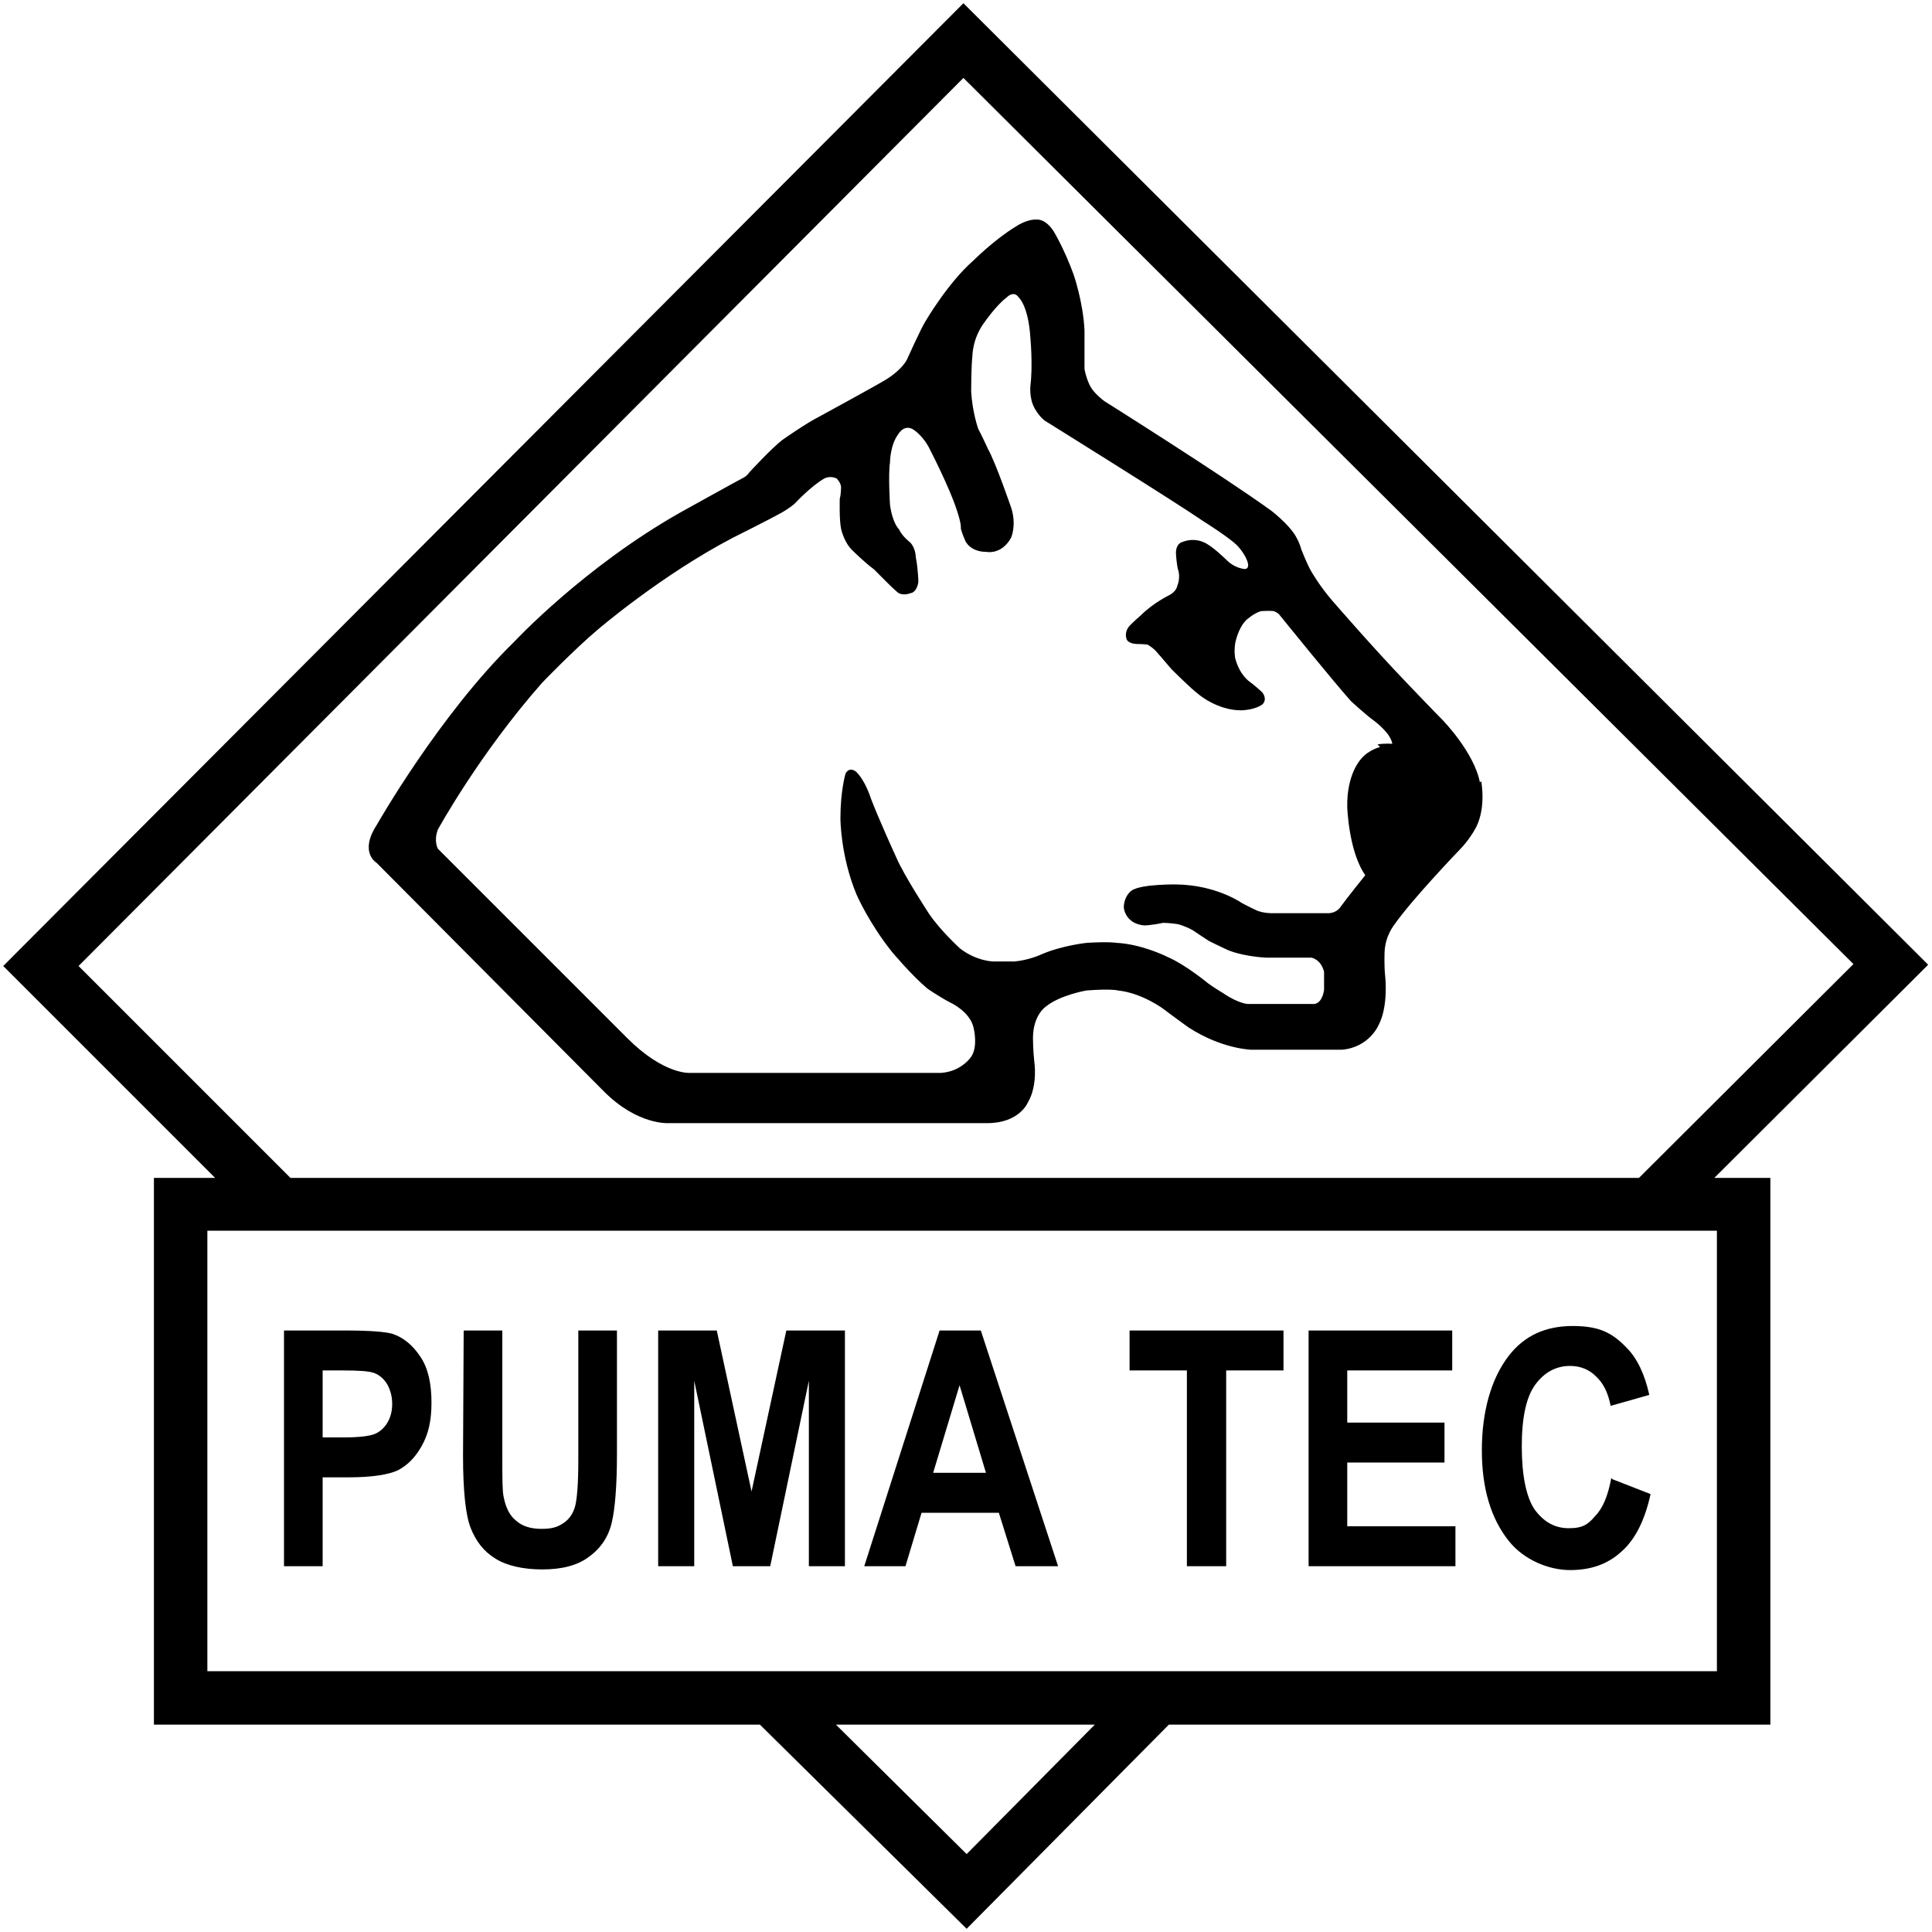 <?xml version="1.0" encoding="UTF-8"?>
<svg id="Ebene_1" xmlns="http://www.w3.org/2000/svg" version="1.1" viewBox="0 0 300 300">
  <!-- Generator: Adobe Illustrator 29.0.0, SVG Export Plug-In . SVG Version: 2.1.0 Build 186)  -->
  <path d="M170,267.8l-19.9,20.1-20.3-20.1h40.2ZM32.2,191.1h234.4v68.4h-88.5s-56.7,0-56.7,0h0s-89.2,0-89.2,0v-68.4ZM12.2,150L149.6,12.1l138.2,137.6-33.3,33.2H45.1l-32.9-32.9ZM.5,150l32.9,32.9h-9.5v84.9h0s94.1,0,94.1,0l32.1,31.7,31.4-31.7h89.3s0,0,0,0h4.1v-84.9h-.1c0,0-4.1,0-4.1,0h-4.5l30.3-30.2-2.9-2.9,2.9,2.9,2.9-2.9L149.6.5.5,150Z"/>
  <g>
    <path d="M229.8,121.5c-.9-4.7-5.8-9.7-5.8-9.7-1.2-1.2-5.5-5.7-5.5-5.7-5.2-5.4-11.6-12.8-11.6-12.8-2-2.3-3.3-4.6-3.3-4.6-.6-1-1.5-3.3-1.5-3.3-.4-1.4-1-2.3-1-2.3-1.1-1.8-3.7-3.8-3.7-3.8-7.6-5.5-25.9-17-25.9-17-1.2-.9-1.7-1.6-1.7-1.6-1-1.1-1.4-3.4-1.4-3.4v-6c-.2-4.4-1.7-8.7-1.7-8.7-1.5-4.1-3.1-6.7-3.1-6.7-1.3-2-2.6-1.8-2.6-1.8-1.6-.1-3.3,1.1-3.3,1.1-3.3,2-6.6,5.3-6.6,5.3-3.9,3.4-7.4,9.4-7.4,9.4-.7,1.1-2.9,6-2.9,6-1.1,1.9-3.5,3.2-3.5,3.2-1.3.8-10.1,5.6-10.1,5.6-2,1-5.7,3.6-5.7,3.6-1.7,1.3-5.1,5-5.1,5-.5.7-1,.9-1,.9-.8.4-9.8,5.4-9.8,5.4-15,8.5-25.7,20-25.7,20-11.7,11.4-21.4,28.5-21.4,28.5-2.8,4.3,0,5.9,0,5.9.9.9,35.3,35.5,35.3,35.5,5.3,5.3,10.1,4.9,10.1,4.9h49.4c5,0,6.3-3.2,6.3-3.2,1.6-2.7,1-6.4,1-6.4-.2-1.8-.2-3.6-.2-3.6,0-3.6,2-4.9,2-4.9,2.2-1.8,6.3-2.5,6.3-2.5,3.9-.3,4.9,0,4.9,0,3.8.4,7.1,2.9,7.1,2.9.9.7,3.8,2.8,3.8,2.8,5.2,3.4,9.8,3.5,9.8,3.5h14.1c4.3-.4,5.7-3.9,5.7-3.9,1.5-2.9,1-7.4,1-7.4-.2-1.8-.1-3.9-.1-3.9.1-2.5,1.5-4.2,1.5-4.2,2.7-3.9,10.1-11.6,10.1-11.6,1.4-1.4,2.3-3,2.3-3,2-3.2,1.1-7.7,1.1-7.7M214.3,116s-1.8.4-3,1.9c0,0-2.2,2.3-2.1,7.4,0,0,.2,6.9,2.8,10.6,0,0-2.9,3.6-3.9,5,0,0-.5.8-1.7.9,0,0-7.9,0-9,0,0,0-1.2,0-2.2-.4,0,0-1.5-.7-2.4-1.2,0,0-3.4-2.4-8.8-2.8,0,0-1.9-.2-5.2.1,0,0-2.3.2-3.1.8,0,0-1.1.7-1.2,2.5,0,0,0,1.3,1.2,2.2,0,0,.7.6,2,.7,0,0,1,0,2.9-.4,0,0,1,0,2.3.2,0,0,1.2.3,2.4,1,0,0,1.6,1.1,2.4,1.6,0,0,1.8.9,2.9,1.4,0,0,2.2,1,6,1.2h7s1.5.2,2,2.2v2.8s-.2,2-1.5,2.2h-10.3s-1.4,0-3.9-1.7c0,0-1.5-.9-2.3-1.5,0,0-3.5-2.9-6.3-4.1,0,0-3.9-2-8-2.2,0,0-.9-.2-4.5,0,0,0-3.9.4-7.1,1.8,0,0-1.9.9-4.2,1.1,0,0-1.5,0-3.2,0,0,0-2.6,0-5.2-2,0,0-3.1-2.8-4.9-5.5,0,0-3.8-5.8-5-8.6,0,0-2.8-6.1-4-9.3,0,0-.8-2.6-2.2-4,0,0-1-1-1.7.2,0,0-.8,2.6-.8,7,0,0,0,5.8,2.5,11.8,0,0,1.9,4.4,5.5,8.9,0,0,3,3.6,5.5,5.7,0,0,1.7,1.2,3.6,2.2,0,0,3.1,1.4,3.6,4,0,0,.7,2.8-.4,4.4,0,0-1.5,2.3-4.7,2.5h-39s-4,.3-9.7-5.4c0,0-26.7-26.7-29.4-29.4,0,0-.7-1.2,0-3,0,0,6.4-11.7,16.2-22.8,0,0,5-5.2,8.7-8.3,0,0,9.8-8.4,20.9-14.2,0,0,5.6-2.8,7.4-3.8,0,0,1.3-.7,2.2-1.5,0,0,2.5-2.7,4.6-3.9,0,0,.9-.5,1.9,0,0,0,.6.5.7,1.3,0,0,0,1.2-.2,1.8,0,0-.1,3.3.2,4.7,0,0,.4,2,1.7,3.3,0,0,1.9,1.9,3.4,3,0,0,1.2,1.2,2,2,0,0,1.1,1.1,1.7,1.6,0,0,.7.6,2,.1,0,0,.9,0,1.2-1.7,0,0,0-1.8-.4-3.9,0,0,0-1.4-.9-2.3,0,0-1.2-.9-1.7-2,0,0-1-.9-1.4-3.8,0,0-.3-4.7,0-6.6,0,0,0-2.7,1.3-4.4,0,0,1-1.8,2.6-.5,0,0,1.4,1,2.3,2.9,0,0,3.1,6,4.2,9.5,0,0,.7,2,.6,2.8,0,0,.2.8.7,1.9,0,0,.7,1.7,3.3,1.7,0,0,2.3.5,3.8-2.2,0,0,.9-2,0-4.7,0,0-2.4-7-3.6-9.1,0,0-.9-2-1.5-3.1,0,0-.9-2.5-1.1-5.8,0,0,0-3.9.2-5.6,0,0,0-2.7,1.9-5.2,0,0,1.8-2.6,3.4-3.8,0,0,1.1-1.2,1.9,0,0,0,1.5,1.3,1.8,6.3,0,0,.4,4.3,0,7.4,0,0-.2,1.9.6,3.4,0,0,.6,1.2,1.6,2,0,0,20.4,12.7,24.6,15.6,0,0,4.3,2.7,5.4,3.9,0,0,1.4,1.5,1.6,2.8,0,0,.2,1-.9.7,0,0-1.3-.2-2.4-1.3,0,0-2.3-2.3-3.6-2.8,0,0-1.5-.8-3.4,0,0,0-.9.2-.9,1.7,0,0,.1,2,.4,2.8,0,0,.3,1.1-.2,2.3,0,0-.1.8-1.2,1.4,0,0-2.5,1.2-4.4,3.1,0,0-1.5,1.3-1.9,1.8,0,0-.7.8-.4,1.8,0,0,0,.8,1.6.9,0,0,1,0,1.7.1,0,0,.7.4,1.2.9,0,0,1.5,1.7,2.5,2.9,0,0,3.1,3.1,4.2,3.9,0,0,2.9,2.5,6.6,2.5,0,0,2,0,3.3-.9,0,0,.9-.7,0-1.9,0,0-1.2-1.1-1.9-1.6,0,0-1.6-1-2.3-3.7,0,0-.2-.9,0-2.3,0,0,.4-2.3,1.7-3.6,0,0,1.2-1.1,2.3-1.4,0,0,1.3-.1,2,0,0,0,.6.2.9.6,0,0,8.4,10.4,11.1,13.4,0,0,2.3,2.1,3.4,2.9,0,0,1.3.9,2.3,2.2,0,0,.6.8.7,1.5,0,0-1.3-.1-2.3.1"/>
    <path d="M44.1,243.2v-36.6h9.7c3.6,0,6,.2,7.1.5,1.8.6,3.2,1.8,4.4,3.6,1.2,1.8,1.7,4.2,1.7,7.1s-.5,4.9-1.5,6.7c-1,1.8-2.2,3-3.7,3.8-1.5.7-4.1,1.1-7.7,1.1h-4v13.8M50.1,212.8v10.4h3.4c2.2,0,3.8-.2,4.6-.5.8-.3,1.5-.9,2-1.7.5-.8.8-1.8.8-3s-.3-2.2-.8-3.1c-.5-.8-1.2-1.4-2-1.7-.8-.3-2.4-.4-5-.4h-3Z"/>
    <path d="M72,206.6h6v19.8c0,3.1,0,5.1.2,6,.3,1.6.9,2.9,1.9,3.7,1,.9,2.3,1.3,4,1.3s2.5-.3,3.4-.9c.9-.6,1.5-1.5,1.8-2.6.3-1.1.5-3.5.5-7.1v-20.2h6v19.2c0,4.9-.3,8.5-.8,10.6-.5,2.2-1.7,4-3.5,5.3-1.8,1.4-4.3,2-7.3,2s-5.6-.6-7.3-1.7c-1.8-1.1-3-2.7-3.8-4.7-.8-2-1.2-5.8-1.2-11.3"/>
    <polyline points="102.2 243.2 102.2 206.6 111.3 206.6 116.7 231.6 122.1 206.6 131.2 206.6 131.2 243.2 125.6 243.2 125.6 214.4 119.6 243.2 113.8 243.2 107.8 214.4 107.8 243.2"/>
    <path d="M164.3,243.2h-6.6l-2.6-8.3h-12l-2.5,8.3h-6.4l11.7-36.6h6.4M153.1,228.7l-4.1-13.6-4.1,13.6h8.2Z"/>
    <polyline points="184.3 243.2 184.3 212.8 175.4 212.8 175.4 206.6 199.3 206.6 199.3 212.8 190.4 212.8 190.4 243.2"/>
    <polyline points="203.2 243.2 203.2 206.6 225.5 206.6 225.5 212.8 209.2 212.8 209.2 220.9 224.3 220.9 224.3 227.1 209.2 227.1 209.2 237 226 237 226 243.2"/>
    <path d="M250.4,229.7l5.9,2.3c-.9,4.1-2.4,7.1-4.6,9-2.1,1.9-4.7,2.8-7.9,2.8s-7.1-1.5-9.5-4.5c-2.8-3.5-4.2-8.2-4.2-14.1s1.4-11.1,4.2-14.7c2.4-3.1,5.7-4.6,9.9-4.6s6.2,1.1,8.4,3.4c1.6,1.6,2.8,4.1,3.5,7.3l-6,1.7c-.4-2-1.1-3.5-2.3-4.6-1.1-1.1-2.5-1.6-4-1.6-2.2,0-4,1-5.4,2.9-1.4,1.9-2.1,5.1-2.1,9.6s.7,7.9,2,9.8c1.4,1.9,3.1,2.9,5.3,2.9s3-.6,4.1-1.9c1.2-1.2,2-3.2,2.5-5.9"/>
  </g>
</svg>